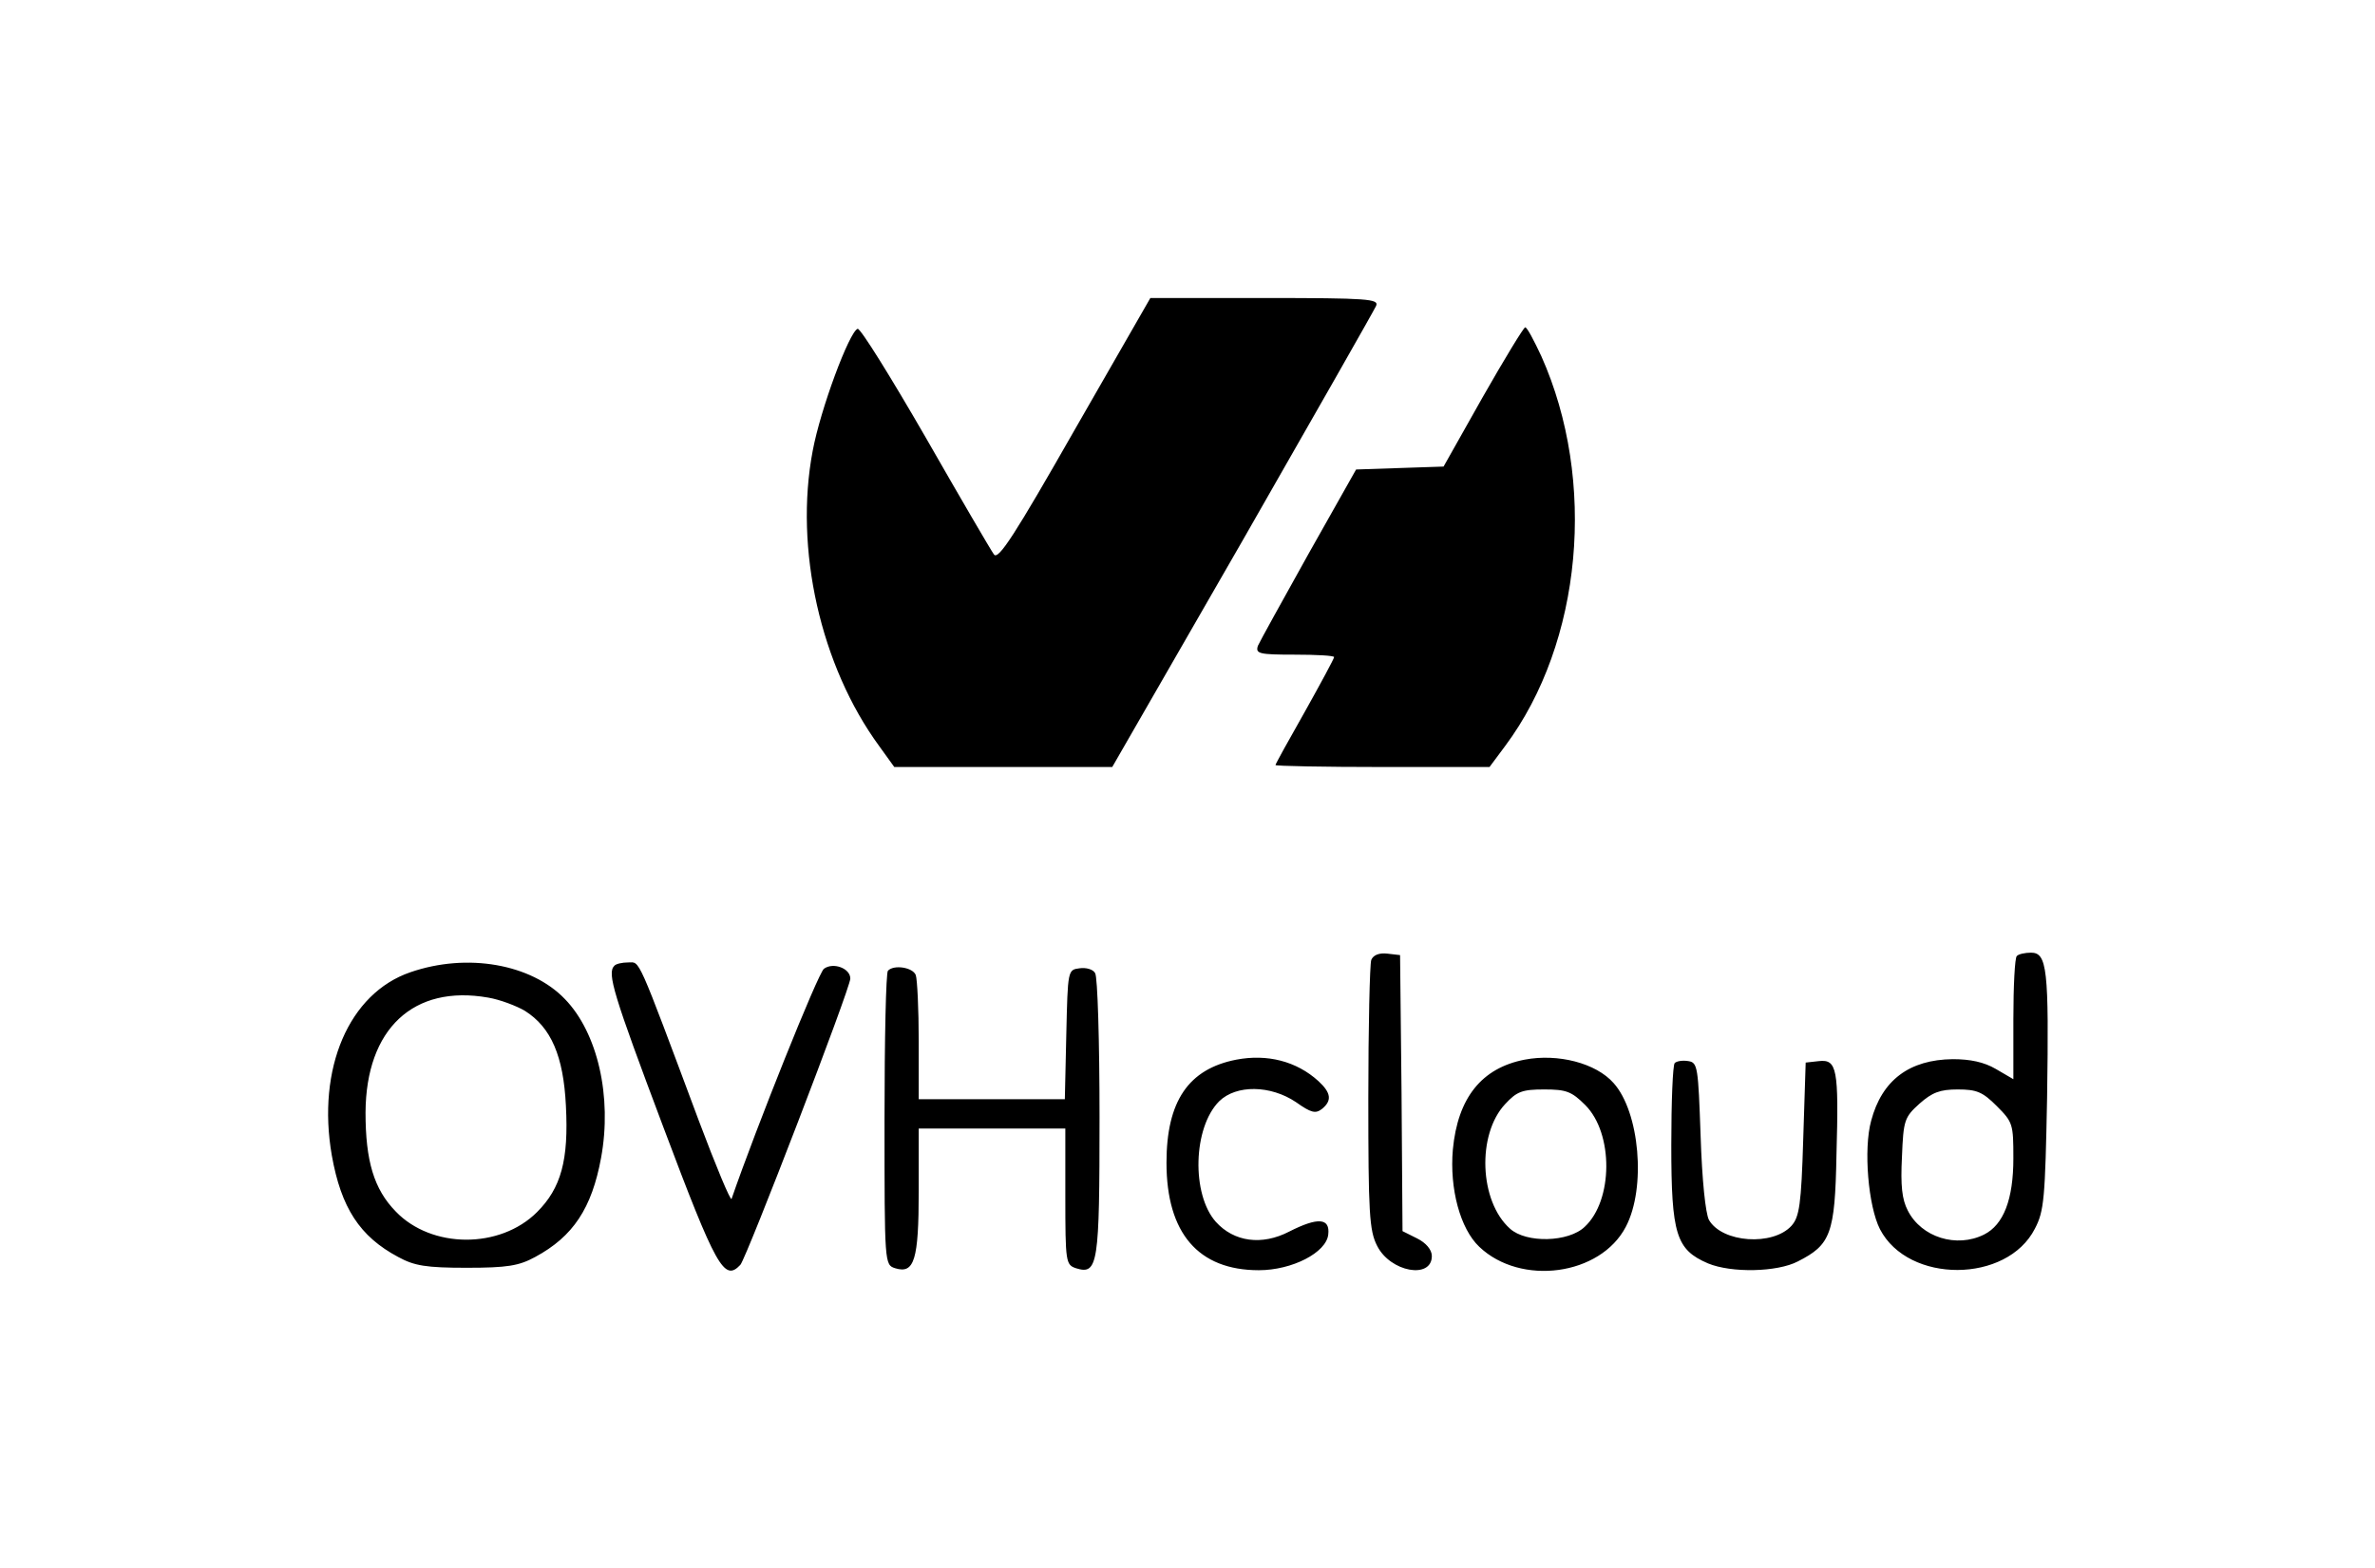 <svg xmlns="http://www.w3.org/2000/svg" version="1.0" viewBox="0 0 486 321"><path d="M219.9 88c-12.2 21.4-15.6 26.7-16.5 25.5-.6-.8-6.9-11.6-14-24-7.1-12.3-13.3-22.3-13.9-22.2-1.7.6-7.6 16.4-9.2 25-3.8 20 1.6 44 13.6 60.4l3.1 4.3h44.6l26.7-46.4c14.6-25.5 26.9-47.1 27.3-48 .6-1.4-1.6-1.6-22.8-1.6h-23.4l-15.5 27zM303.4 81.3l-8 14.2-9 .3-8.9.3-9.7 17.2c-5.3 9.5-10 18-10.4 18.9-.5 1.6.2 1.8 7.5 1.8 4.5 0 8.1.2 8.1.5s-2.7 5.3-6 11.2c-3.3 5.8-6 10.7-6 10.9 0 .2 9.9.4 21.9.4h21.9l3.2-4.3c15.8-21.2 18.8-54.3 7.4-79.8-1.5-3.2-2.9-5.9-3.3-5.9-.3 0-4.2 6.4-8.7 14.3zM280.6 196.5c-.3.9-.6 13.7-.6 28.3 0 23.4.2 27.1 1.8 30.2 2.7 5.4 11.2 6.9 11.2 2.1 0-1.3-1.2-2.7-3-3.6l-3-1.5-.2-28.3-.3-28.2-2.6-.3c-1.7-.2-2.9.3-3.3 1.3zM412.7 195.7c-.4.3-.7 6.2-.7 12.9v12.3l-3.6-2.1c-2.4-1.4-5.2-2-8.8-2-8.9.1-14.5 4.3-16.7 12.6-1.6 5.8-.6 17.5 1.8 22.2 5.8 11.2 26 11.1 31.7-.1 1.9-3.6 2.1-6.2 2.5-26.8.4-26.4 0-29.7-3.3-29.7-1.2 0-2.6.3-2.9.7zm-4.1 30.7c3.3 3.3 3.4 3.7 3.4 10.7 0 8.4-2 13.6-6 15.6-5.6 2.8-12.8.6-15.6-4.9-1.2-2.3-1.5-5.1-1.2-11 .3-7.5.5-8.1 3.6-10.9 2.6-2.3 4.2-2.9 7.8-2.9 3.9 0 5.1.5 8 3.4zM84 199c-12.6 4.3-19.2 19.7-16.1 37.5 1.9 10.7 5.7 16.6 13.6 20.8 3.3 1.8 5.7 2.2 14 2.2s10.7-.4 14-2.2c7.8-4.2 11.6-10 13.5-20.3 2.3-12.5-.7-25.6-7.4-32.5-6.9-7.2-20-9.5-31.6-5.5zm23.4 7.9c5.4 3.4 7.9 9.3 8.4 19.4.6 11.2-1 16.9-5.9 21.8-7.6 7.6-21.6 7.5-28.9-.1-4.5-4.6-6.2-10.4-6.2-20.3.1-17.1 9.8-26.2 25.1-23.5 2.4.4 5.8 1.7 7.5 2.7zM125.7 197.7c-1.5 1.5-.2 5.8 10 32.9 10.9 29 12.5 31.8 15.8 28.3 1.3-1.5 22.5-56.6 22.5-58.6 0-2.1-3.5-3.4-5.4-2-1.2.9-13.9 32.6-18.9 47.1-.2.5-3.2-6.7-6.7-16-12.8-34.3-12-32.4-14.4-32.4-1.3 0-2.6.3-2.9.7zM181.7 198.7c-.4.3-.7 14-.7 30.4 0 29.7 0 29.8 2.2 30.5 3.9 1.2 4.8-1.7 4.8-15.8V231h30v13.9c0 13.5.1 14 2.2 14.7 4.5 1.4 4.8-.8 4.8-31 0-15.5-.4-28.7-.9-29.4-.4-.8-1.9-1.2-3.2-1-2.4.3-2.4.4-2.7 13.5l-.3 13.3H188v-11.9c0-6.6-.3-12.6-.6-13.5-.6-1.6-4.5-2.2-5.7-.9zM253 216.9c-9.8 1.9-14.3 8.5-14.3 21.1 0 14.4 6.5 22 18.9 22 6.8 0 13.8-3.6 14.2-7.3.4-3.4-2.1-3.6-8-.6-5.6 2.9-11.3 2.1-15-2-5-5.6-4.7-19.3.7-24.7 3.5-3.4 10.5-3.3 15.7.2 3.1 2.2 4 2.4 5.3 1.4 2.1-1.7 1.9-3.3-.7-5.7-4.5-4.1-10.5-5.6-16.8-4.4zM312 216.9c-8.8 1.7-13.7 7.8-14.7 18.4-.7 8 1.5 16.2 5.4 19.9 8.5 8.1 24.8 5.9 30-4.1 4.2-8 2.8-23.5-2.5-29.4-3.6-4.1-11.4-6.1-18.2-4.8zm12.4 9.3c5.8 5.8 5.7 19.5-.1 24.9-3.3 3.2-12 3.4-15.3.4-6.3-5.6-6.8-19.3-1-25.5 2.4-2.6 3.5-3 8-3s5.6.4 8.4 3.2zM342.7 217.6c-.4.4-.7 8-.7 16.8 0 18.3 1 21.4 7.5 24.2 4.8 2 14.2 1.8 18.4-.4 6.7-3.4 7.6-5.6 7.9-21.8.5-17.7.1-19.6-3.6-19.2l-2.7.3-.5 15.6c-.4 13.5-.8 16-2.4 17.8-3.8 4.2-14.2 3.5-16.9-1.2-.7-1.4-1.4-8-1.7-17.2-.5-14.1-.6-15-2.5-15.3-1.2-.2-2.4 0-2.8.4z"/></svg>
